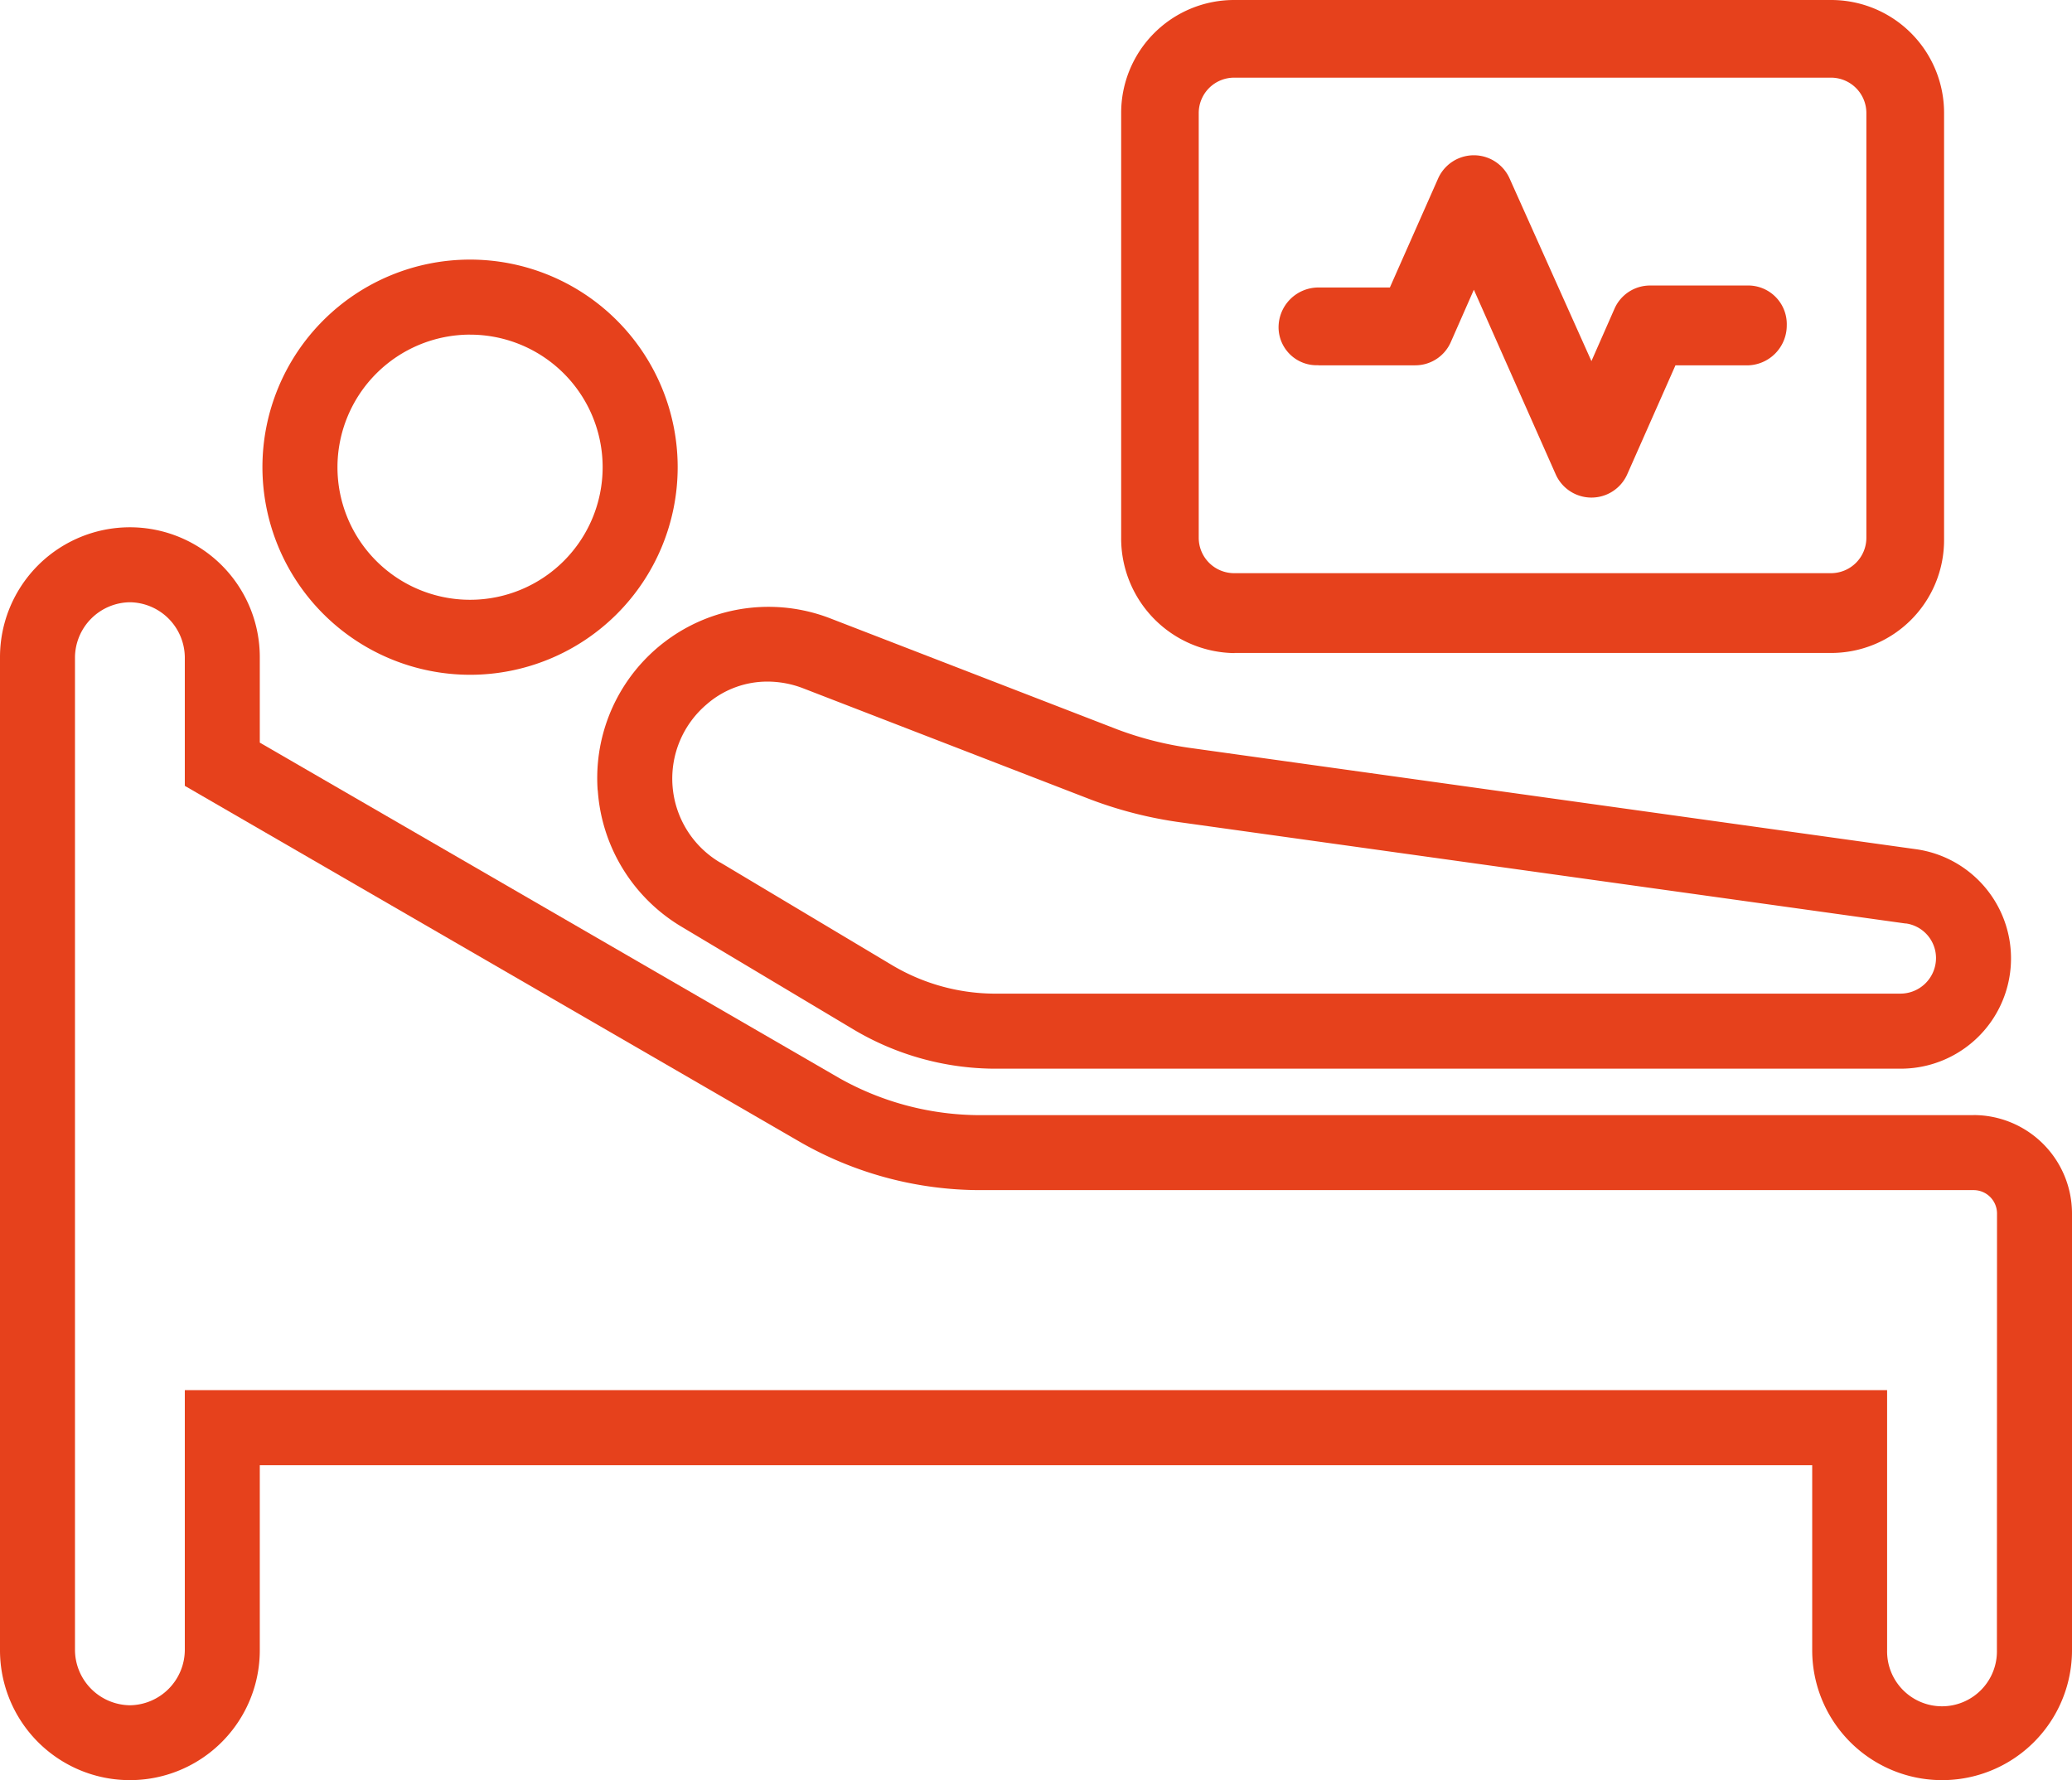 <svg xmlns="http://www.w3.org/2000/svg" xmlns:xlink="http://www.w3.org/1999/xlink" width="77.841" height="66.887" viewBox="0 0 77.841 66.887">
  <defs>
    <clipPath id="clip-path">
      <rect id="Retângulo_153" data-name="Retângulo 153" width="77.841" height="66.887" fill="#e6411c"/>
    </clipPath>
  </defs>
  <g id="Grupo_402" data-name="Grupo 402" clip-path="url(#clip-path)">
    <path id="Caminho_71" data-name="Caminho 71" d="M342.463,49.324h3.629a1.457,1.457,0,0,0,1.341-.868l.868-1.972,3.077,6.942a1.47,1.47,0,0,0,2.682,0l1.814-4.1h2.682a1.5,1.5,0,0,0,1.5-1.5,1.451,1.451,0,0,0-1.5-1.5h-3.629a1.457,1.457,0,0,0-1.341.868l-.868,1.972L349.642,42.3a1.47,1.47,0,0,0-2.682,0l-1.814,4.1h-2.682a1.5,1.5,0,0,0-1.5,1.5,1.431,1.431,0,0,0,1.5,1.42Z" transform="translate(-292.931 -35.598)" fill="#e6411c"/>
    <path id="Caminho_72" data-name="Caminho 72" d="M77.8,84.85a7.8,7.8,0,1,0-7.8-7.8,7.808,7.808,0,0,0,7.8,7.8m0-12.78a4.981,4.981,0,1,1-4.981,4.981A4.987,4.987,0,0,1,77.8,72.069" transform="translate(-60.141 -59.496)" fill="#e6411c"/>
    <path id="Caminho_73" data-name="Caminho 73" d="M74.145,162.727H36.83a10.8,10.8,0,0,1-5.3-1.392L9.76,148.73v-3.211a4.88,4.88,0,1,0-9.76,0v37.314a4.88,4.88,0,1,0,9.76,0V175.88H68.081v6.953a4.88,4.88,0,1,0,9.76,0V166.424a3.7,3.7,0,0,0-3.7-3.7m.879,20.106a2.063,2.063,0,1,1-4.125,0v-9.771H6.943v9.771A2.09,2.09,0,0,1,4.88,184.9a2.09,2.09,0,0,1-2.063-2.063V145.519a2.09,2.09,0,0,1,2.063-2.063,2.09,2.09,0,0,1,2.063,2.063v4.835l23.186,13.423.013.007a13.625,13.625,0,0,0,6.689,1.76H74.166a.88.88,0,0,1,.858.879Z" transform="translate(0 -120.827)" fill="#e6411c"/>
    <path id="Caminho_74" data-name="Caminho 74" d="M159.321,168.735a6.476,6.476,0,0,0,3.162,5.136l6.473,3.868a10.452,10.452,0,0,0,5.211,1.457h34.08a4.143,4.143,0,0,0,.576-8.249L181.7,167.162a12.8,12.8,0,0,1-2.846-.708l-10.815-4.184a6.434,6.434,0,0,0-8.722,6.465m4.126-3.256.026-.021a3.462,3.462,0,0,1,2.23-.806,3.734,3.734,0,0,1,1.33.249l10.81,4.182a15.55,15.55,0,0,0,3.467.87l27.138,3.787.03,0a1.315,1.315,0,0,1,1.122,1.283,1.338,1.338,0,0,1-1.353,1.353h-34.08a7.586,7.586,0,0,1-3.774-1.063l-6.469-3.866-.007,0a3.661,3.661,0,0,1-.47-5.966" transform="translate(-136.864 -139.042)" fill="#e6411c"/>
    <path id="Caminho_75" data-name="Caminho 75" d="M303.225,24.534h22.4a4.242,4.242,0,0,0,4.26-4.26V4.26A4.242,4.242,0,0,0,325.63,0h-22.4a4.242,4.242,0,0,0-4.26,4.26V20.2a4.309,4.309,0,0,0,4.26,4.339ZM301.884,4.259a1.33,1.33,0,0,1,1.341-1.341h22.4a1.33,1.33,0,0,1,1.341,1.341V20.195a1.33,1.33,0,0,1-1.341,1.341h-22.4a1.33,1.33,0,0,1-1.341-1.341Z" transform="translate(-256.85 0)" fill="#e6411c"/>
  </g>
</svg>
